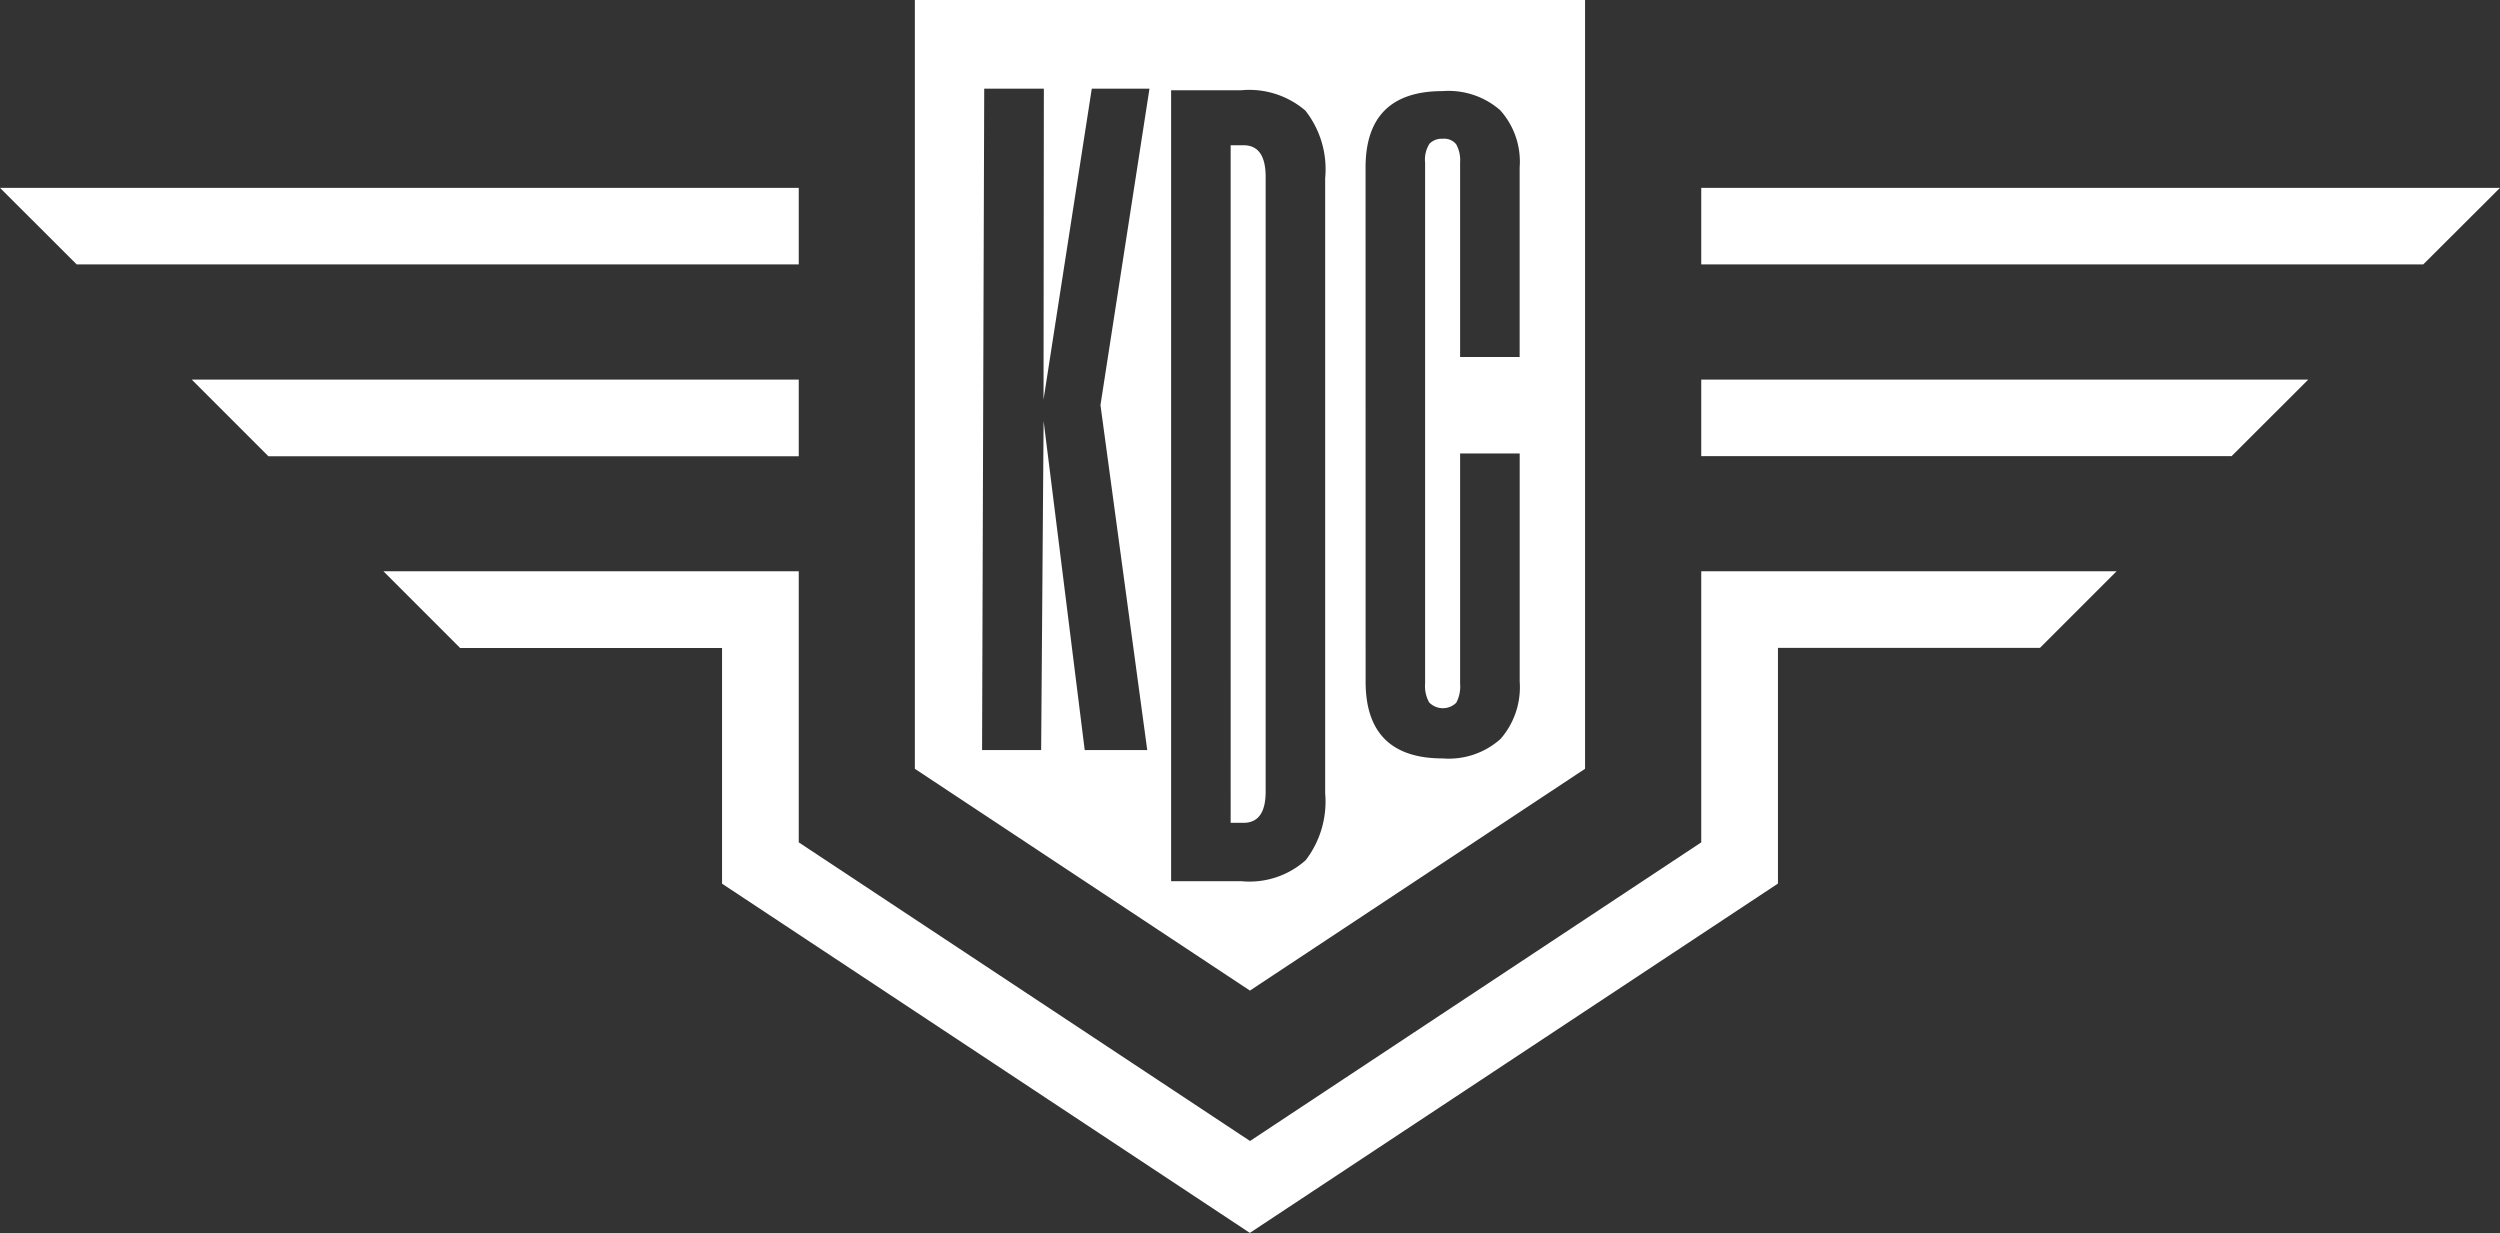 <?xml version="1.0" encoding="UTF-8"?> <svg xmlns="http://www.w3.org/2000/svg" xmlns:xlink="http://www.w3.org/1999/xlink" width="101.568" height="50.093" viewBox="0 0 101.568 50.093"><rect x="0" y="0" width="101.568" height="50.093" fill="#333333" stroke="none"/><defs><clipPath id="clip-path"><rect id="Rechteck_6473" data-name="Rechteck 6473" width="101.568" height="50.093" fill="none"></rect></clipPath></defs><g id="Gruppe_18673" data-name="Gruppe 18673" transform="translate(0 0)"><g id="Gruppe_18672" data-name="Gruppe 18672" transform="translate(0 0)" clip-path="url(#clip-path)"><path id="Pfad_18184" data-name="Pfad 18184" d="M38.111,7.183V32.16q0,1.267-.9,1.268h-.522V5.9h.522q.9,0,.9,1.285m-.639,33.059L23.859,31.233V0H51.087V31.233Zm4.7-12.554q0,3.122,3.137,3.122a3.154,3.154,0,0,0,2.346-.793,3.2,3.2,0,0,0,.777-2.331V18.421H46.011v9.353a1.4,1.4,0,0,1-.157.776.777.777,0,0,1-1.1-.014,1.347,1.347,0,0,1-.165-.762V6.607a1.2,1.2,0,0,1,.179-.77.692.692,0,0,1,.539-.2.618.618,0,0,1,.547.227,1.339,1.339,0,0,1,.157.74v7.9h2.419v-7.7a3.127,3.127,0,0,0-.793-2.33A3.19,3.19,0,0,0,45.307,3.7q-3.136,0-3.137,3.106ZM31.4,16.457,33.391,3.6H31.047l-1.96,12.634L29.1,3.6H26.677L26.59,30.471h2.4l.1-13.369,1.67,13.369H33.3ZM37.129,35.8a3.426,3.426,0,0,0,2.609-.854,3.911,3.911,0,0,0,.791-2.72V7.238a3.853,3.853,0,0,0-.805-2.746,3.5,3.5,0,0,0-2.6-.827H34.27V35.8Z" transform="translate(13.309 0.001)" fill="#fff"></path><path id="Pfad_18185" data-name="Pfad 18185" d="M44.368,13.011H65.914L69.03,9.9H44.368Z" transform="translate(24.749 5.521)" fill="#fff"></path><path id="Pfad_18186" data-name="Pfad 18186" d="M44.368,4.9V8.011H73.7L76.819,4.9Z" transform="translate(24.749 2.732)" fill="#fff"></path><path id="Pfad_18187" data-name="Pfad 18187" d="M63.539,25.913,45.207,38.045,26.873,25.913V14.9H10l3.116,3.116H23.757v9.576L45.2,41.779v0l0,0,0,0v0L66.655,27.587V18.011H77.3L80.412,14.9H63.539Z" transform="translate(5.578 8.31)" fill="#fff"></path><path id="Pfad_18188" data-name="Pfad 18188" d="M29.662,9.9H5l3.116,3.116H29.662Z" transform="translate(2.789 5.521)" fill="#fff"></path><path id="Pfad_18189" data-name="Pfad 18189" d="M32.451,4.9H0L3.116,8.011H32.451Z" transform="translate(0 2.732)" fill="#fff"></path></g></g></svg> 
